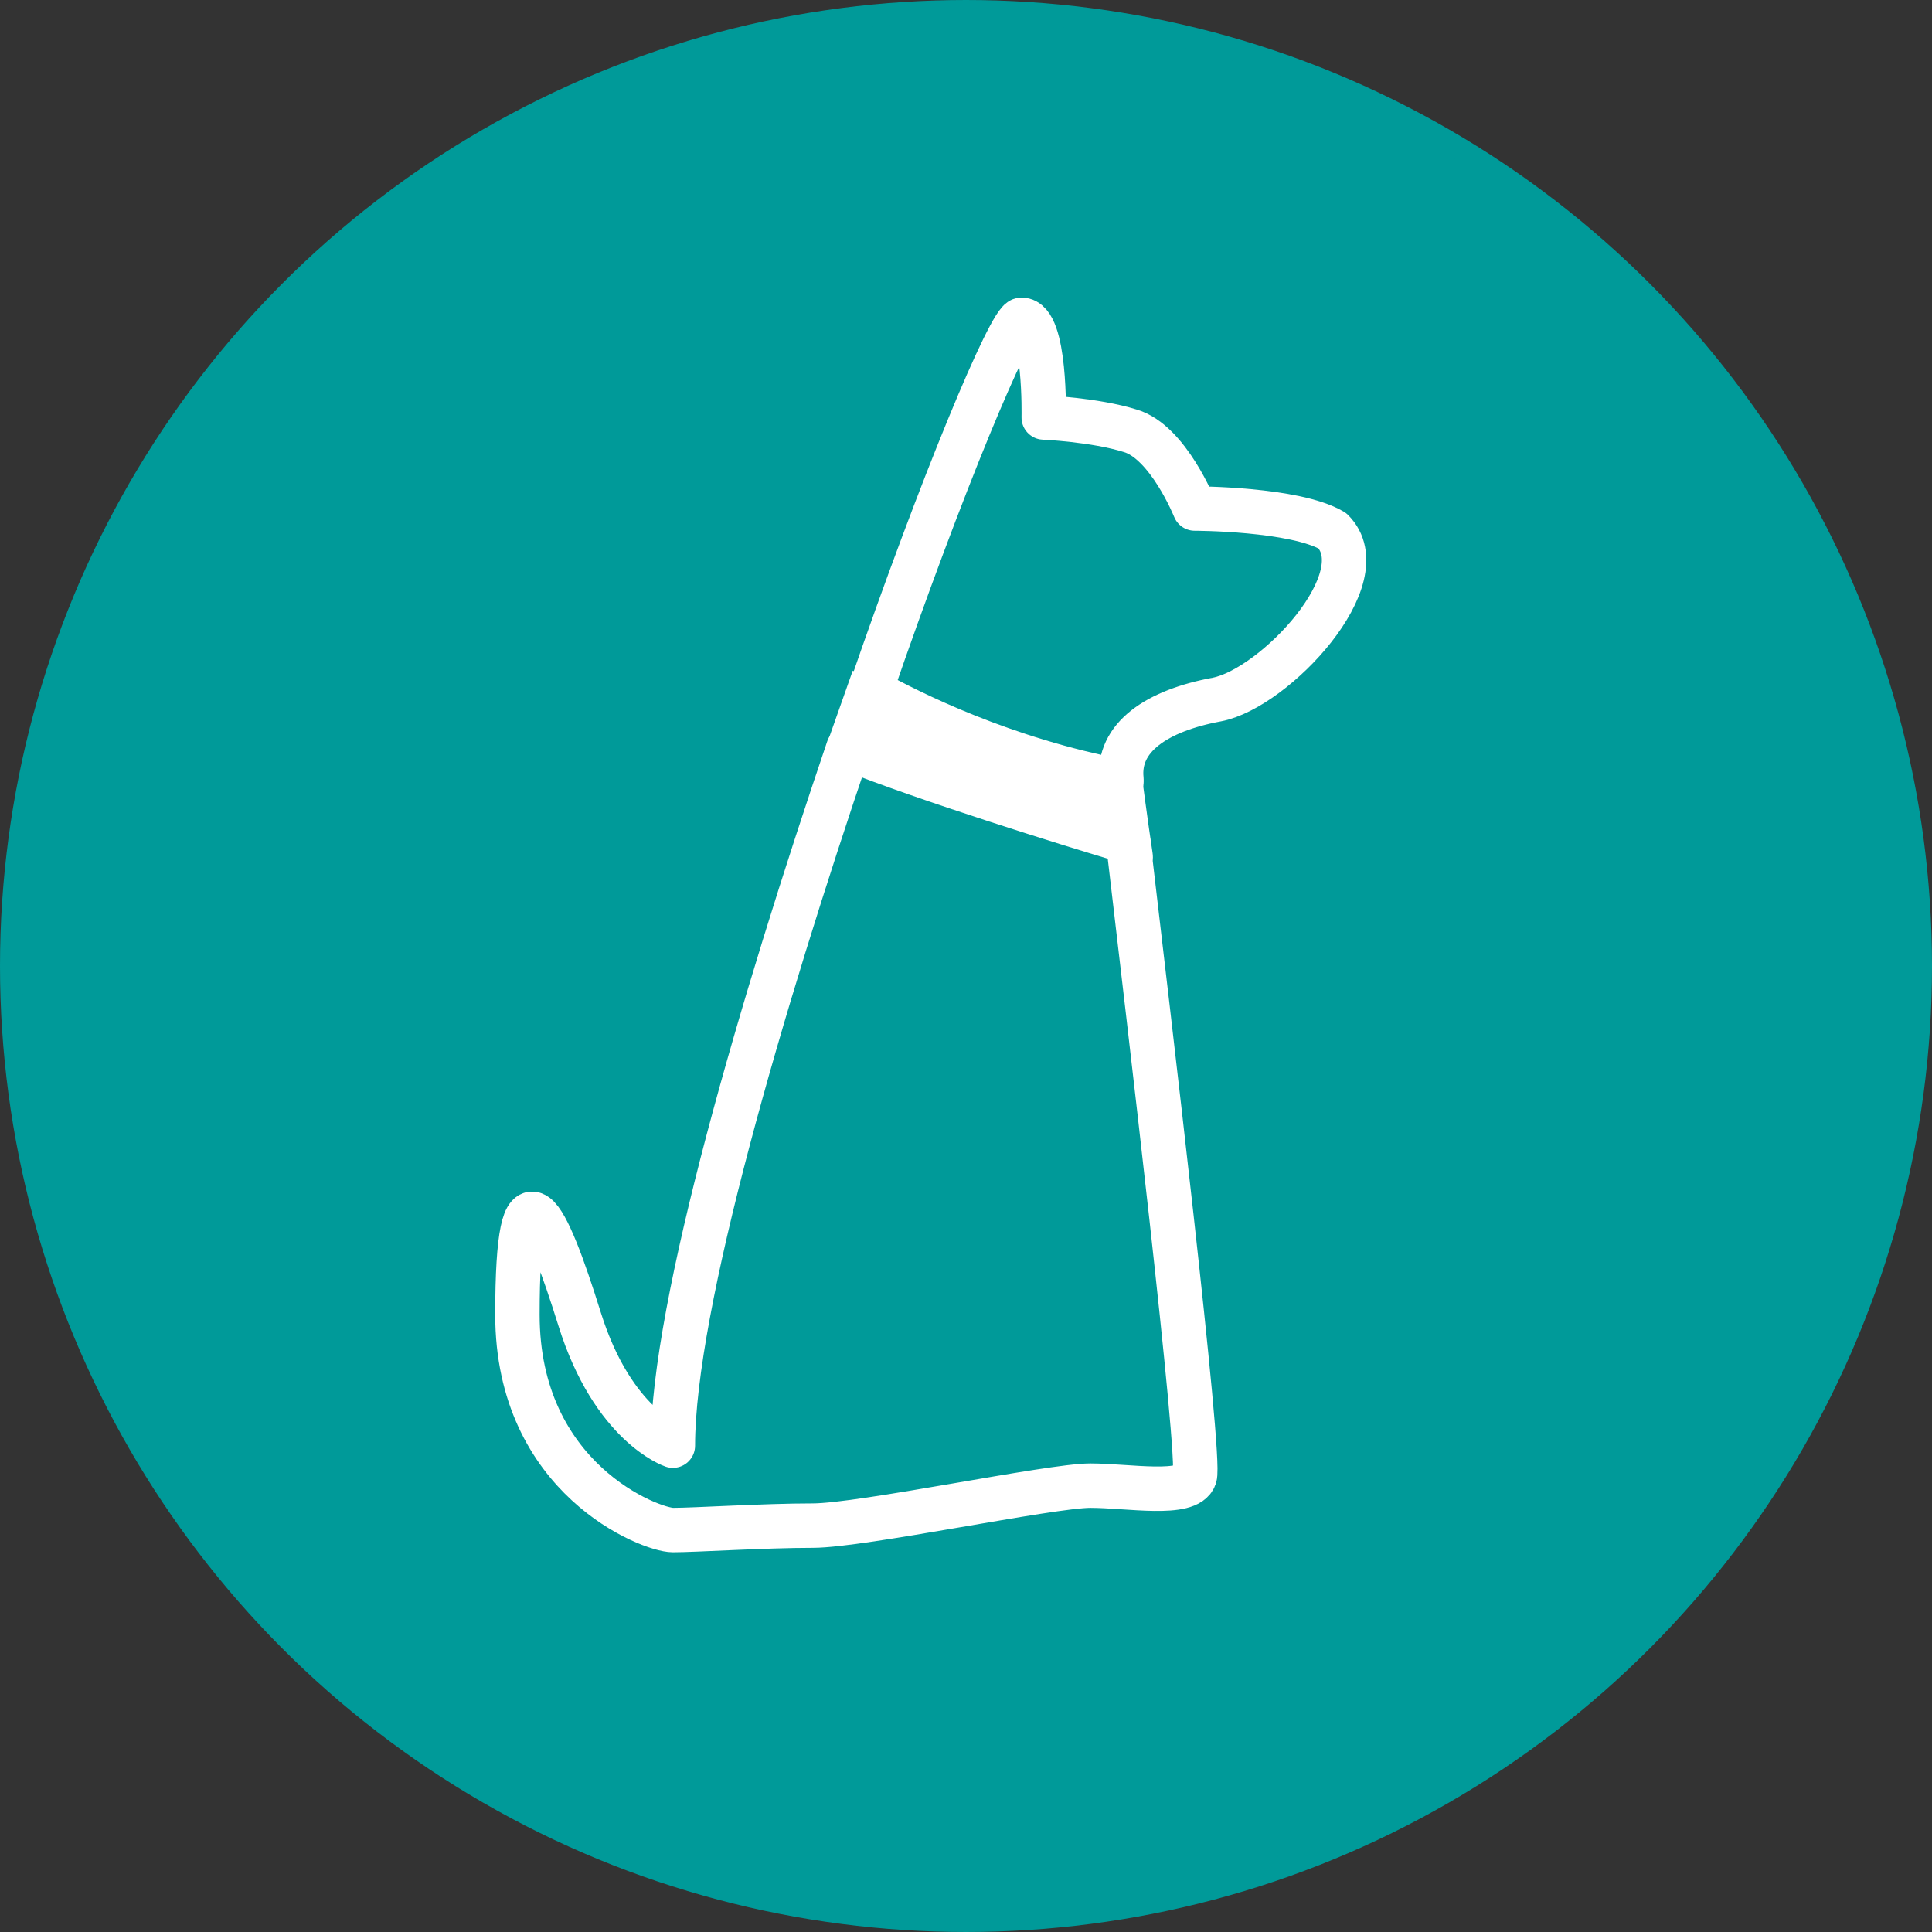 <?xml version="1.0" encoding="utf-8"?>
<!-- Generator: Adobe Illustrator 17.1.0, SVG Export Plug-In . SVG Version: 6.00 Build 0)  -->
<!DOCTYPE svg PUBLIC "-//W3C//DTD SVG 1.1//EN" "http://www.w3.org/Graphics/SVG/1.1/DTD/svg11.dtd">
<svg version="1.1" id="Capa_1" xmlns="http://www.w3.org/2000/svg" xmlns:xlink="http://www.w3.org/1999/xlink" x="0px" y="0px"
	 width="87px" height="87px" viewBox="0 0 87 87" enable-background="new 0 0 87 87" xml:space="preserve">
<rect x="0" y="0" width="87" height="87" fill="#333333" stroke="none"/>
<circle fill="#009A99" stroke="#009A99" stroke-miterlimit="10" cx="43.5" cy="43.5" r="43"/>
<g>
	<path fill="none" stroke="#FFFFFF" stroke-width="2" stroke-linecap="round" stroke-linejoin="round" stroke-miterlimit="10" d="
		M30.3,65.1c0,0-2.7-0.9-4.2-5.7c-1.5-4.8-2.8-7.6-2.8-0.2c0,7.4,6,9.7,7,9.7c1,0,4.1-0.2,6.3-0.2c2.2,0,10.7-1.8,12.5-1.8
		c1.7,0,4.4,0.5,4.7-0.4c0.3-0.8-2.1-20.9-3-28.6c-2.7-0.8-9.1-2.8-12.6-4.2C34.3,45.2,30.3,58.8,30.3,65.1z"/>
	<path fill="none" stroke="#FFFFFF" stroke-width="2" stroke-linecap="round" stroke-linejoin="round" stroke-miterlimit="10" d="
		M60,23.9c-1.7-1-6.2-1-6.2-1s-1.2-3-2.9-3.5c-1.6-0.5-3.9-0.6-3.9-0.6s0.1-4.4-1-4.4c-0.5,0-3.6,7.4-6.8,16.7c1.8,1,6,3.1,11.3,4.1
		c0,0,0-0.1,0-0.1c-0.2-1.9,1.6-3.1,4.3-3.6C57.4,31,62.1,26,60,23.9z"/>
</g>
<path fill="#FFFFFF" d="M51.4,34.8c0,0,0.3,2.3,0.5,3.6S50.4,38,50.4,38l-13.2-4.4l1.2-3.4l3.8,2.1L51.4,34.8z"/>
</svg>
